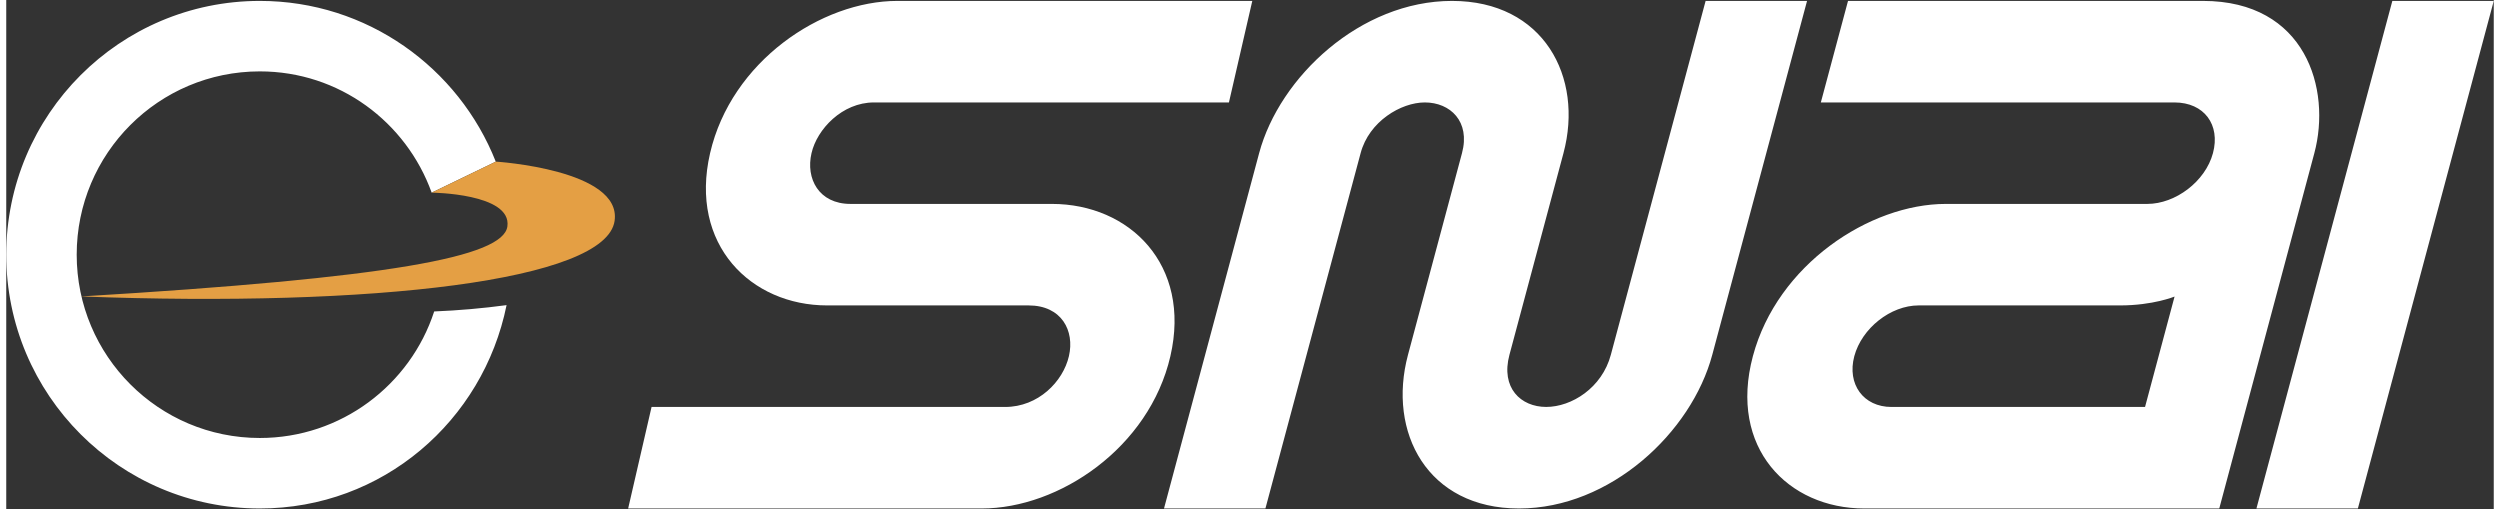 <?xml version="1.0" encoding="UTF-8"?>
<svg xmlns="http://www.w3.org/2000/svg" xmlns:xlink="http://www.w3.org/1999/xlink" width="800px" height="163px" viewBox="0 0 796 163" version="1.1">
  <rect x="0" y="0" width="796" height="163" fill="#333333" stroke="none"/>
  <g id="surface1">
    <path style=" stroke:none;fill-rule:evenodd;fill:rgb(100%,100%,100%);fill-opacity:1;" d="M 398.734 0.293 L 285.16 0.293 C 260.809 0.293 231.988 19.695 225.227 49.012 C 218.449 78.344 238.344 97.734 262.676 97.734 L 327.148 97.734 C 337.742 97.734 341.945 105.867 340.051 113.98 C 338.188 122.098 330.238 130.227 319.645 130.227 L 206.5 130.227 L 199.008 162.715 L 312.145 162.715 C 336.941 162.715 365.77 143.246 372.523 113.98 C 379.285 84.66 359.422 65.254 334.617 65.254 L 270.152 65.254 C 260.008 65.254 255.785 57.133 257.684 49.012 C 259.438 41.352 267.512 32.781 277.656 32.781 L 391.258 32.781 Z M 591.375 113.98 C 588.988 122.945 594.305 130.227 603.27 130.227 L 684.414 130.227 L 693.863 94.898 C 693.863 94.898 687.023 97.734 676.422 97.734 L 611.961 97.734 C 603.012 97.734 593.789 105.023 591.375 113.98 Z M 589.367 0.293 L 702.949 0.293 C 735.871 0.293 744.078 28.543 738.586 49.012 L 708.164 162.715 L 594.578 162.715 C 570.223 162.715 551.082 143.32 558.922 113.98 C 566.75 84.66 596.312 65.254 620.652 65.254 L 685.129 65.254 C 694.121 65.254 703.711 58.098 706.145 49.012 C 708.582 39.934 703.348 32.781 693.82 32.781 L 580.668 32.781 Z M 763.547 0.301 L 796 0.301 L 752.52 162.715 L 720.059 162.715 Z M 370.48 162.715 L 400.922 49.012 C 407.449 24.645 433.34 0.293 462.652 0.293 C 491.953 0.293 504.828 24.645 498.309 49.012 L 481.023 113.535 C 478.18 124.137 484.664 130.219 492.781 130.219 C 500.895 130.219 510.645 124.133 513.469 113.535 L 543.797 0.293 L 576.258 0.293 L 545.926 113.535 C 539.293 138.355 513.32 162.715 484.074 162.715 C 454.789 162.715 441.918 138.359 448.559 113.535 L 465.836 49.012 C 468.57 38.859 462.066 32.781 453.949 32.781 C 446.305 32.781 436.09 38.859 433.398 49.012 L 402.934 162.715 Z M 136.941 99.664 C 144.691 99.348 152.418 98.676 160.102 97.641 C 152.59 134.727 120.402 162.715 81.145 162.715 C 36.332 162.715 0 126.355 0 81.5 C 0 36.656 36.332 0.293 81.145 0.293 C 115.426 0.293 144.773 21.641 156.648 51.73 L 136.133 61.648 C 128.008 39.062 106.547 22.844 81.145 22.844 C 48.762 22.844 22.543 49.098 22.543 81.5 C 22.543 113.887 48.762 140.156 81.145 140.156 C 107.164 140.156 129.293 123.16 136.941 99.664 Z M 136.941 99.664 "></path>
    <path style=" stroke:none;fill-rule:evenodd;fill:rgb(89.412%,62.353%,26.667%);fill-opacity:1;" d="M 136.141 61.648 L 156.676 51.719 C 156.676 51.719 197.098 54.258 194.668 70.711 C 191.875 89.797 117.75 98.418 23.902 94.863 C 122.945 88.934 159.02 82.238 160.363 72.465 C 161.832 61.867 136.141 61.648 136.141 61.648 Z M 136.141 61.648 "></path>
  </g>
</svg>
